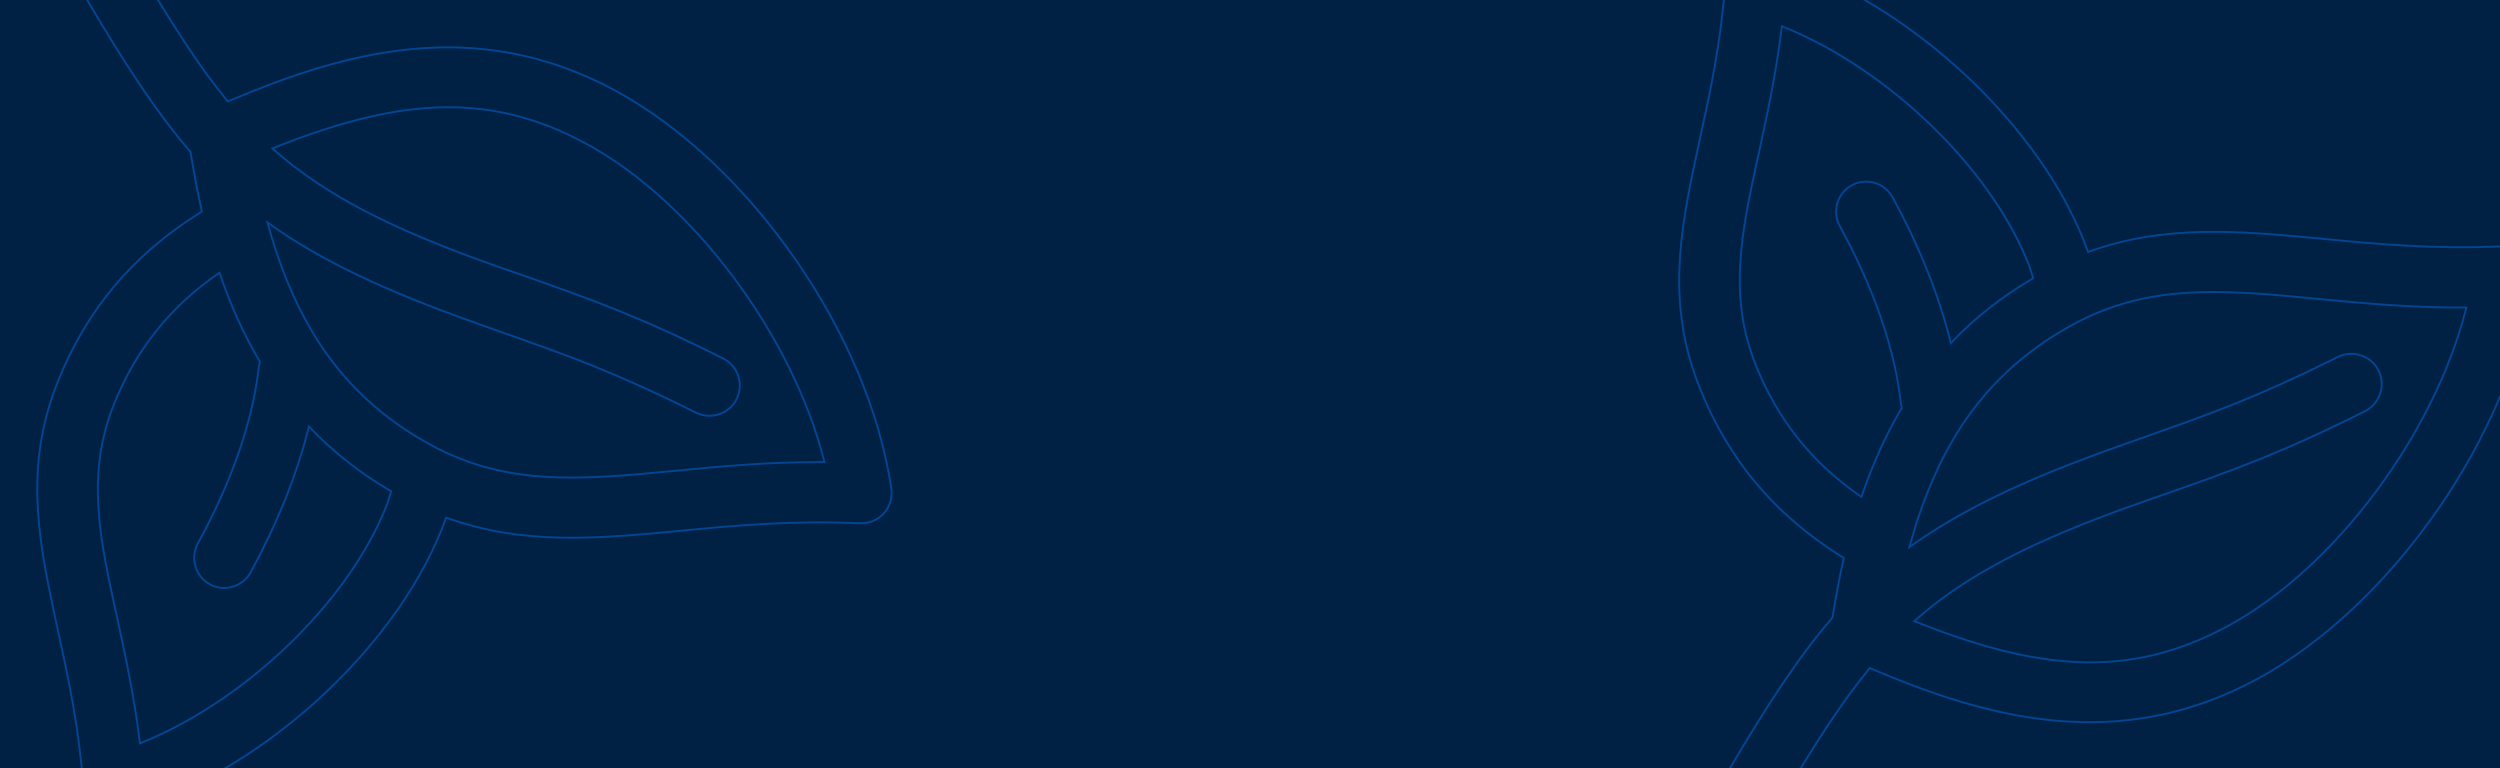 <svg xmlns="http://www.w3.org/2000/svg" width="1920" height="590" viewBox="0 0 1920 590" fill="none"><g clip-path="url(#clip0_885_6)"><rect width="1920" height="590" fill="#002044"/><path d="M1921.38 189.181C1928.31 188.823 1935.15 191.597 1939.76 196.798L1939.77 196.805L1939.77 196.81C1944.32 201.715 1946.38 208.427 1945.62 215.105L1945.54 215.752C1936.94 274.781 1909.86 337.131 1871.96 391.778C1834.05 446.426 1785.36 493.321 1733.57 521.471C1625.22 580.094 1524.15 550.555 1436.49 513.337L1435.97 513.118L1435.62 513.551C1413.34 540.585 1392.94 572.999 1368.6 613.857L1368.6 613.858C1362.14 624.742 1348.06 628.506 1337.11 622.179L1336.91 622.064C1325.85 615.406 1322.17 601.201 1328.33 590.348C1356.65 542.607 1380.37 505.581 1407.16 474.564L1407.3 474.404L1407.34 474.197C1409.77 459.589 1412.45 444.565 1415.89 429.048L1416 428.528L1415.55 428.248L1413.13 426.736C1362.55 394.814 1327.06 352.559 1305.19 297.348L1304.58 295.78C1280.41 233.636 1289.79 179.764 1302.91 118.777L1305.6 106.376C1313.61 69.771 1321.74 31.963 1324.96 -12.805L1324.96 -12.81C1325.41 -19.712 1329.06 -26.045 1334.62 -30.009C1340.17 -33.962 1347.39 -35.155 1354.02 -33.418C1405.01 -19.543 1457.05 10.916 1501.16 50.069C1545.28 89.222 1581.42 137.03 1600.66 185.56C1601.13 186.757 1601.55 187.952 1601.99 189.169C1602.42 190.382 1602.87 191.614 1603.39 192.861L1603.66 193.523L1604.34 193.28C1662.95 172.195 1719.54 177.294 1783.71 183.409L1783.71 183.41C1826.23 187.533 1870.26 191.566 1921.37 189.181L1921.38 189.181ZM1893.22 236.197C1851.18 236.355 1813.42 232.811 1779.36 229.453L1779.36 229.453C1707.8 222.604 1651.08 217.308 1592.26 249.103L1592.25 249.104C1529.01 283.563 1489.71 336.193 1466.98 418.176L1466.41 420.217L1468.14 418.987C1507.11 391.18 1556.67 367.58 1628.08 342.403L1628.08 342.401L1645.33 336.239C1698.01 317.737 1733.04 305.324 1795.5 274.156C1806.94 268.502 1821 273.087 1826.73 284.554L1826.73 284.555C1832.38 295.996 1827.8 310.058 1816.33 315.775L1816.33 315.776C1751.22 348.41 1715.03 361.125 1660.58 380.278L1643.46 386.228L1643.46 386.229C1560.84 415.305 1510.4 441.475 1471.05 476.257L1470.14 477.066L1471.27 477.516C1561.59 513.342 1632.95 523.264 1711.27 480.649L1711.27 480.647C1793.68 435.887 1869.55 333.072 1893.95 237.133L1894.19 236.194L1893.22 236.197ZM1557.89 202.708C1528.2 127.777 1448.82 52.479 1369.39 20.519L1368.49 20.154L1368.37 21.123C1364.03 56.525 1357.22 87.788 1351.04 116.359L1351.04 116.36C1337.52 177.576 1326.91 226.435 1348.38 280.252L1348.38 280.254C1365.17 322.19 1391.64 355.533 1428.76 381.004L1429.57 381.559L1429.89 380.631C1437.79 357.87 1447.49 335.236 1460.47 313.568L1460.61 313.337L1460.57 313.07C1460.48 312.508 1460.34 311.969 1460.21 311.477C1460.07 310.975 1459.95 310.518 1459.88 310.055C1455.34 268.254 1439.56 222.35 1412.93 173.578L1412.92 173.578C1406.83 162.442 1411.05 148.36 1422.2 142.267C1433.33 136.179 1447.42 140.403 1453.52 151.549L1453.52 151.549C1474.46 190.03 1489.1 226.922 1497.91 262.215L1498.24 263.537L1499.18 262.551C1516.24 244.654 1536.67 228.222 1560.95 214.015L1561.48 213.706L1561.28 213.128C1560.72 211.454 1560.23 209.738 1559.7 207.978C1559.17 206.229 1558.6 204.453 1557.89 202.707L1557.89 202.708Z" stroke="#014593" stroke-width="1.5"/><path d="M660.377 401.874C667.305 402.232 674.148 399.458 678.762 394.256L678.767 394.25L678.773 394.244C683.315 389.34 685.384 382.628 684.621 375.949L684.537 375.303C675.939 316.274 648.861 253.924 610.957 199.277C573.052 144.629 524.356 97.734 472.569 69.583C364.225 10.96 263.149 40.5 175.489 77.718L174.974 77.936L174.617 77.504C152.342 50.469 131.941 18.056 107.602 -22.803L107.601 -22.803C101.136 -33.688 87.064 -37.451 76.105 -31.124L75.905 -31.009C64.846 -24.351 61.166 -10.146 67.333 0.707C95.645 48.447 119.367 85.474 146.164 116.491L146.301 116.651L146.336 116.857C148.773 131.466 151.453 146.489 154.889 162.007L155.004 162.527L154.551 162.806L152.131 164.319C101.55 196.241 66.056 238.496 44.194 293.707L43.578 295.275C19.408 357.419 28.792 411.291 41.912 472.278L44.599 484.679C52.609 521.284 60.736 559.091 63.962 603.86L63.963 603.865C64.412 610.767 68.065 617.099 73.623 621.064C79.167 625.017 86.389 626.209 93.021 624.473C144.006 610.597 196.047 580.139 240.162 540.986C284.277 501.833 320.423 454.025 339.657 405.495C340.125 404.298 340.548 403.103 340.986 401.886C341.423 400.673 341.874 399.441 342.389 398.194L342.663 397.532L343.336 397.774C401.952 418.86 458.54 413.761 522.709 407.646L522.709 407.645C565.229 403.522 609.26 399.489 660.373 401.873L660.377 401.874ZM632.221 354.857C590.179 354.7 552.42 358.243 518.365 361.601L518.363 361.601C446.801 368.451 390.078 373.747 331.256 341.952L331.255 341.95C268.006 307.491 228.706 254.862 205.979 172.878L205.413 170.837L207.137 172.068C246.108 199.875 295.672 223.475 367.081 248.652L367.084 248.653L384.327 254.816C437.008 273.318 472.043 285.73 534.497 316.899C545.938 322.552 560.003 317.967 565.726 306.5L565.726 306.5C571.384 295.059 566.802 280.997 555.333 275.28L555.332 275.279C490.216 242.644 454.031 229.93 399.582 210.777L382.46 204.826L382.457 204.826C299.839 175.75 249.401 149.58 210.052 114.798L209.137 113.989L210.272 113.539C300.593 77.713 371.946 67.791 450.268 110.406L450.268 110.407C532.677 155.168 608.553 257.983 632.951 353.922L633.19 354.861L632.221 354.857ZM296.891 388.347C267.205 463.278 187.82 538.576 108.394 570.536L107.488 570.901L107.37 569.932C103.034 534.53 96.222 503.267 90.038 474.696L90.037 474.695C76.521 413.478 65.905 364.62 87.379 310.802L87.379 310.801C104.167 268.865 130.643 235.522 167.758 210.051L168.568 209.495L168.891 210.423C176.791 233.185 186.492 255.819 199.47 277.487L199.609 277.718L199.568 277.985C199.482 278.546 199.337 279.086 199.205 279.578C199.071 280.08 198.949 280.537 198.878 280.999C194.339 322.801 178.565 368.704 151.926 417.477L151.925 417.477C145.833 428.613 150.053 442.695 161.199 448.788C172.334 454.876 186.422 450.651 192.519 439.505L192.52 439.506C213.459 401.025 228.096 364.133 236.908 328.84L237.237 327.518L238.178 328.504C255.242 346.401 275.666 362.832 299.951 377.04L300.479 377.348L300.283 377.927C299.717 379.6 299.227 381.317 298.695 383.077C298.167 384.825 297.6 386.602 296.89 388.348L296.891 388.347Z" stroke="#014593" stroke-width="1.5"/></g><defs><clipPath id="clip0_885_6"><rect width="1920" height="590" fill="white"/></clipPath></defs></svg>